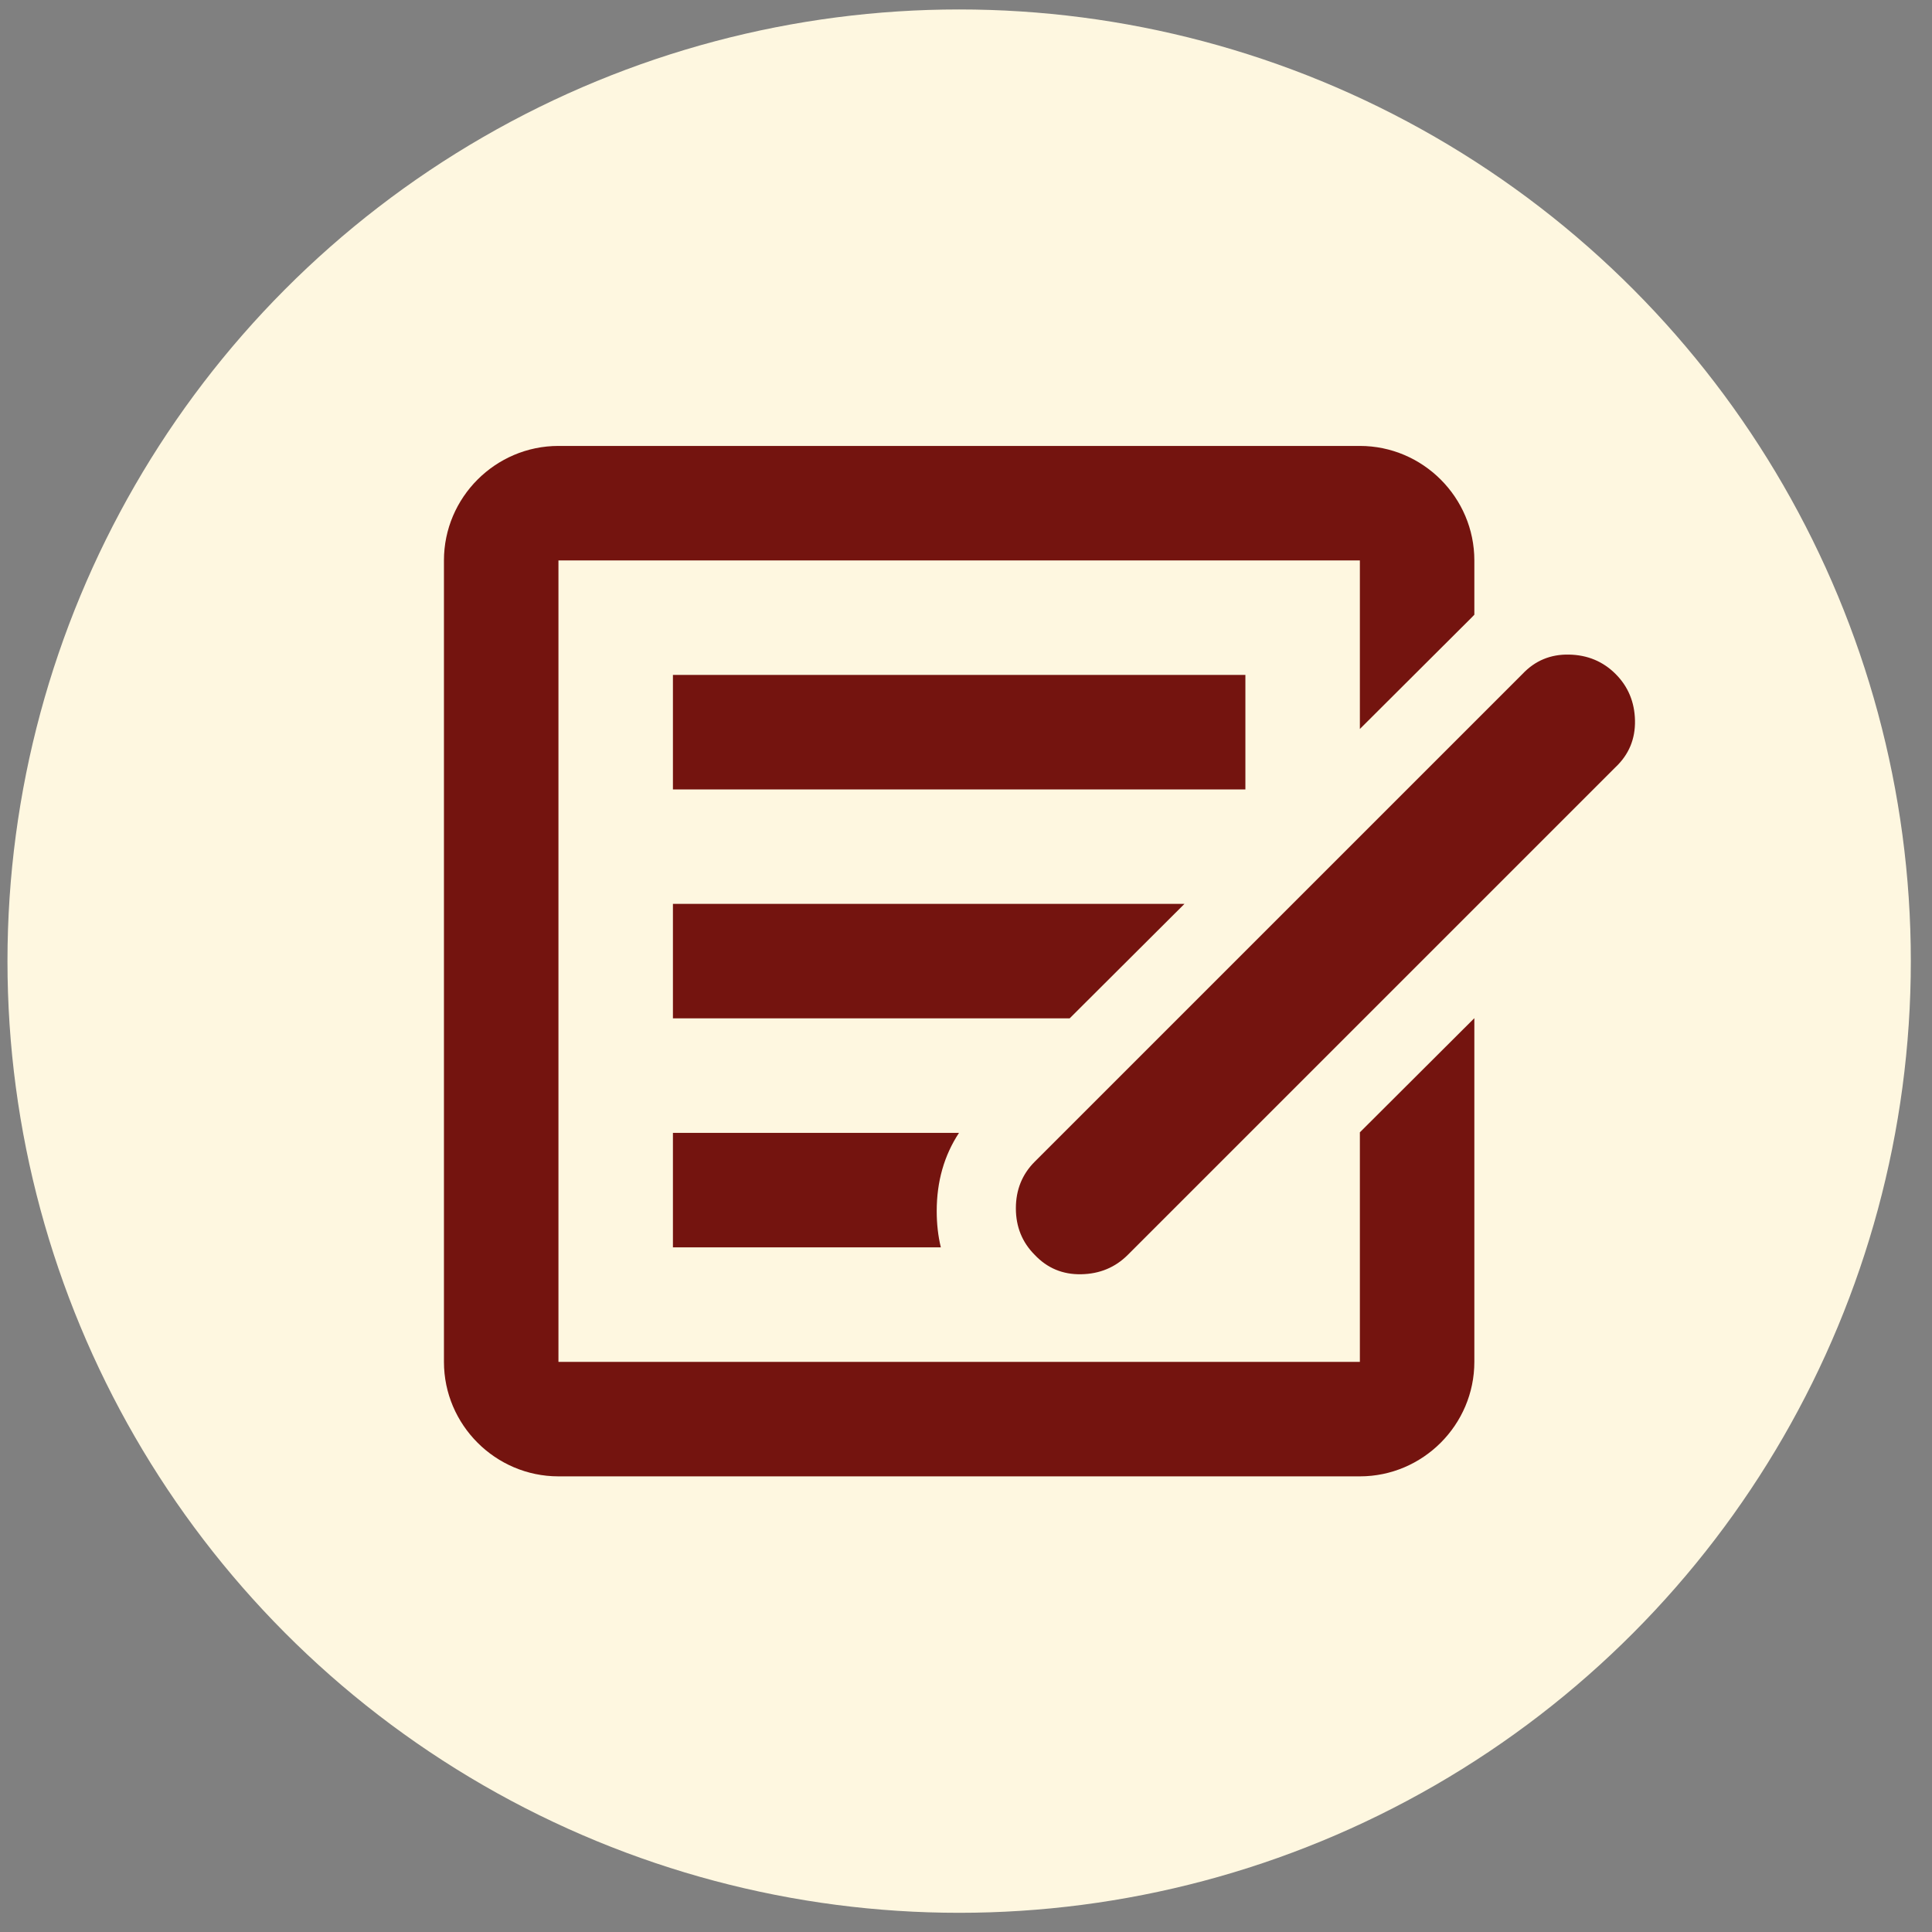 <svg width="75" height="75" viewBox="0 0 75 75" fill="none" xmlns="http://www.w3.org/2000/svg">
<rect x="0" y="0" width="75" height="75" fill="#808080" stroke="none"/>
<circle cx="37.234" cy="37.311" r="36.944" fill="#FEF7E0"/>
<path fill-rule="evenodd" clip-rule="evenodd" d="M52.79 28.299V21.756H21.679V52.867H52.79V43.957L57.234 39.525V52.867C57.234 55.312 55.234 57.312 52.79 57.312H21.679C19.234 57.312 17.234 55.312 17.234 52.867V21.756C17.234 19.311 19.234 17.311 21.679 17.311H52.79C55.234 17.311 57.234 19.311 57.234 21.756V23.863C57.2 23.897 57.166 23.932 57.133 23.968L52.79 28.299ZM45.98 35.089H26.123V39.533H41.523L45.98 35.089ZM37.228 43.978H26.123V48.422H36.523C36.416 47.979 36.363 47.511 36.363 47.017C36.363 45.868 36.651 44.855 37.228 43.978ZM26.123 30.645H48.346V26.2H26.123V30.645ZM39.436 46.906C39.436 47.623 39.68 48.225 40.167 48.713C40.655 49.23 41.258 49.481 41.975 49.466C42.692 49.452 43.294 49.201 43.782 48.713L62.717 29.779C63.233 29.291 63.484 28.688 63.47 27.971C63.455 27.254 63.204 26.651 62.717 26.164C62.229 25.676 61.627 25.425 60.909 25.411C60.192 25.396 59.59 25.647 59.102 26.164L40.167 45.098C39.68 45.586 39.436 46.188 39.436 46.906Z" fill="#74140F"/>
</svg>
